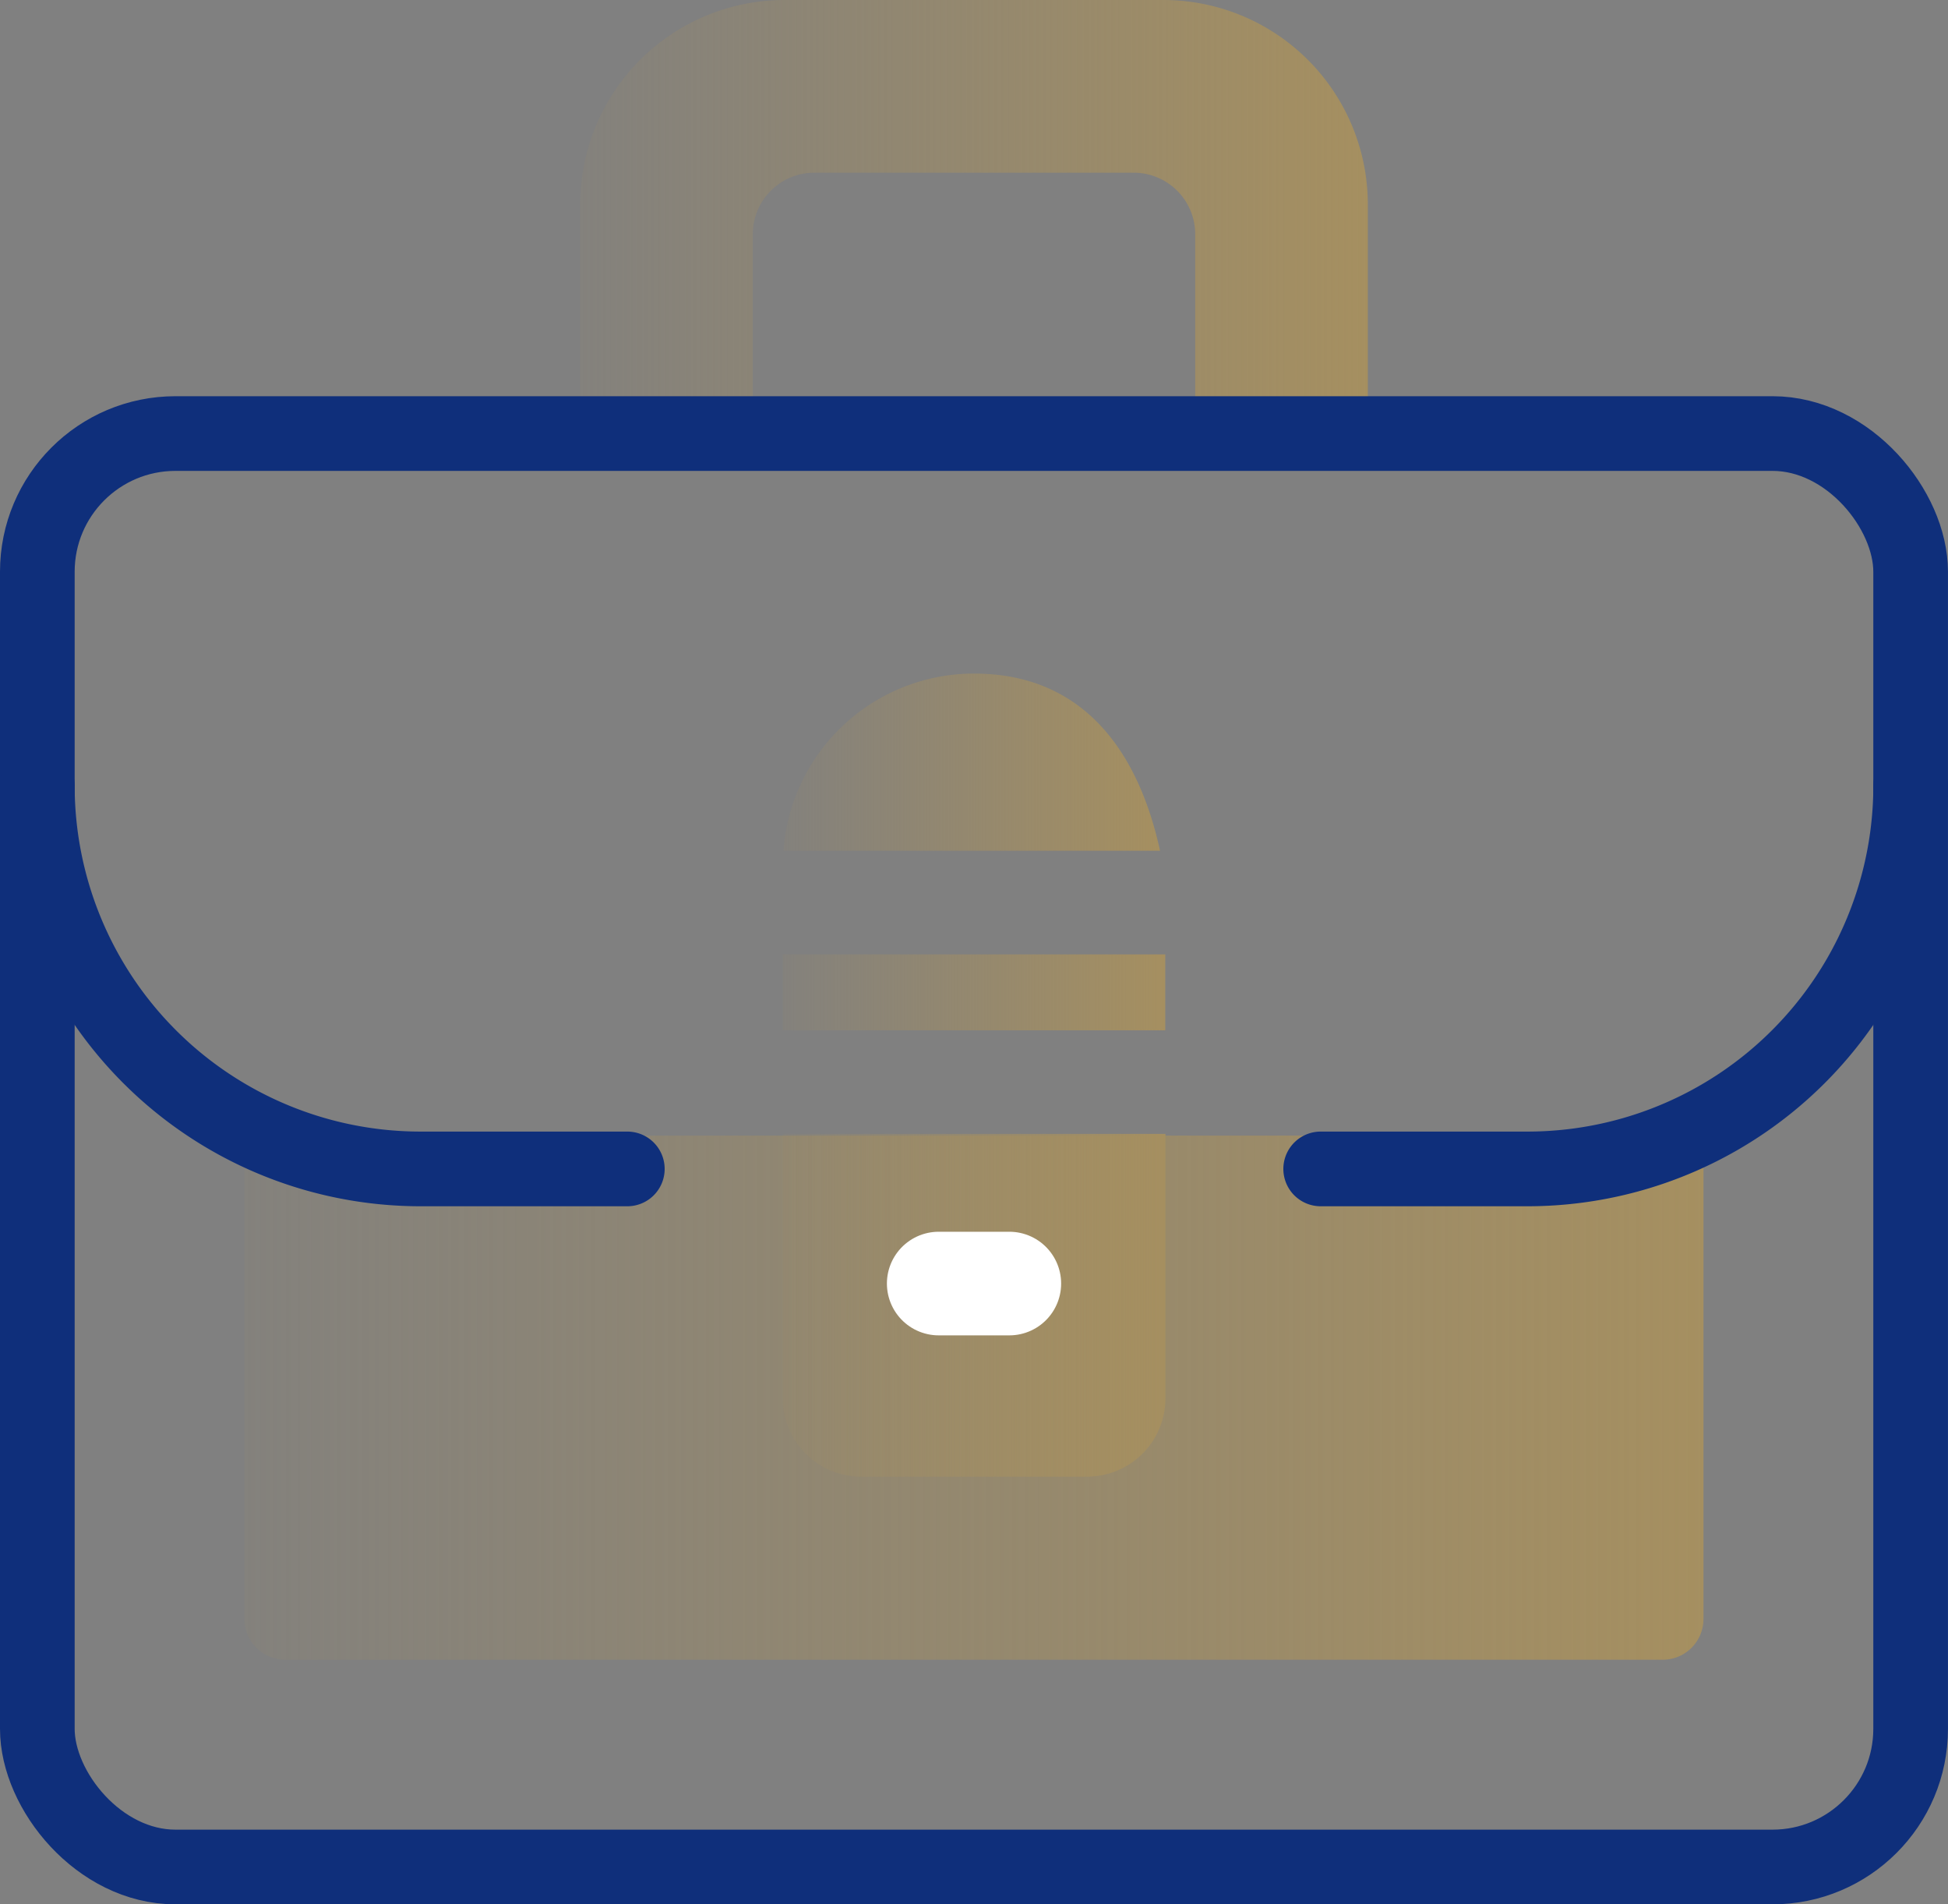 <svg xmlns="http://www.w3.org/2000/svg" xmlns:xlink="http://www.w3.org/1999/xlink" width="52.181" height="51" viewBox="0 0 52.181 51">
  <rect x="0" y="0" width="52.181" height="51" fill="#808080" stroke="none"/>
  <defs>
    <linearGradient id="linear-gradient" y1="0.5" x2="1" y2="0.5" gradientUnits="objectBoundingBox">
      <stop offset="0" stop-color="#a58f60" stop-opacity="0.102"/>
      <stop offset="1" stop-color="#a58f60"/>
    </linearGradient>
    <linearGradient id="linear-gradient-4" x1="0" y1="0.5" x2="1" y2="0.5" xlink:href="#linear-gradient"/>
    <linearGradient id="linear-gradient-5" x1="0" y1="0.5" x2="1" y2="0.5" xlink:href="#linear-gradient"/>
  </defs>
  <g id="service_3" transform="translate(-869.469 -859.234)">
    <g id="Group_258" data-name="Group 258">
      <path id="Path_195" data-name="Path 195" d="M889.634,870.845v-5.337a1.649,1.649,0,0,1,1.65-1.649h8.551a1.649,1.649,0,0,1,1.65,1.649v5.337h4.624v-6.134a5.477,5.477,0,0,0-5.477-5.477H890.487a5.477,5.477,0,0,0-5.477,5.477v6.134Z" fill="url(#linear-gradient)"/>
    </g>
    <g id="Group_260" data-name="Group 260">
      <rect id="Rectangle_46" data-name="Rectangle 46" width="50.18" height="38.389" rx="3.7" transform="translate(870.469 870.845)" fill="none" stroke="#0f2f7b" stroke-linecap="round" stroke-linejoin="round" stroke-width="2"/>
      <path id="Path_196" data-name="Path 196" d="M915.1,889.646v12.947a1.092,1.092,0,0,1-1.091,1.091h-36.9a1.092,1.092,0,0,1-1.092-1.091V889.646Z" fill="url(#linear-gradient)"/>
      <g id="Group_259" data-name="Group 259">
        <path id="Path_197" data-name="Path 197" d="M886.273,890.539h-5.538a10.266,10.266,0,0,1-10.266-10.266" fill="none" stroke="#0f2f7b" stroke-linecap="round" stroke-linejoin="round" stroke-width="2"/>
        <path id="Path_198" data-name="Path 198" d="M920.65,880.273a10.266,10.266,0,0,1-10.266,10.266h-5.538" fill="none" stroke="#0f2f7b" stroke-linecap="round" stroke-linejoin="round" stroke-width="2"/>
      </g>
    </g>
    <g id="Group_262" data-name="Group 262">
      <g id="Group_261" data-name="Group 261">
        <rect id="Rectangle_47" data-name="Rectangle 47" width="10.248" height="2.033" transform="translate(890.435 884.794)" fill="url(#linear-gradient)"/>
        <path id="Path_199" data-name="Path 199" d="M895.56,877.273a5.12,5.12,0,0,0-5.106,4.746h10.089C899.953,879.306,898.449,877.273,895.56,877.273Z" fill="url(#linear-gradient-4)"/>
        <path id="Path_200" data-name="Path 200" d="M890.435,896.68a2.1,2.1,0,0,0,2.1,2.1h6.053a2.1,2.1,0,0,0,2.1-2.1V889.6H890.435Z" fill="url(#linear-gradient-5)"/>
      </g>
      <line id="Line_172" data-name="Line 172" x1="1.892" transform="translate(894.614 893.609)" fill="none" stroke="#fff" stroke-linecap="round" stroke-linejoin="round" stroke-width="2.775"/>
    </g>
  </g>
</svg>
